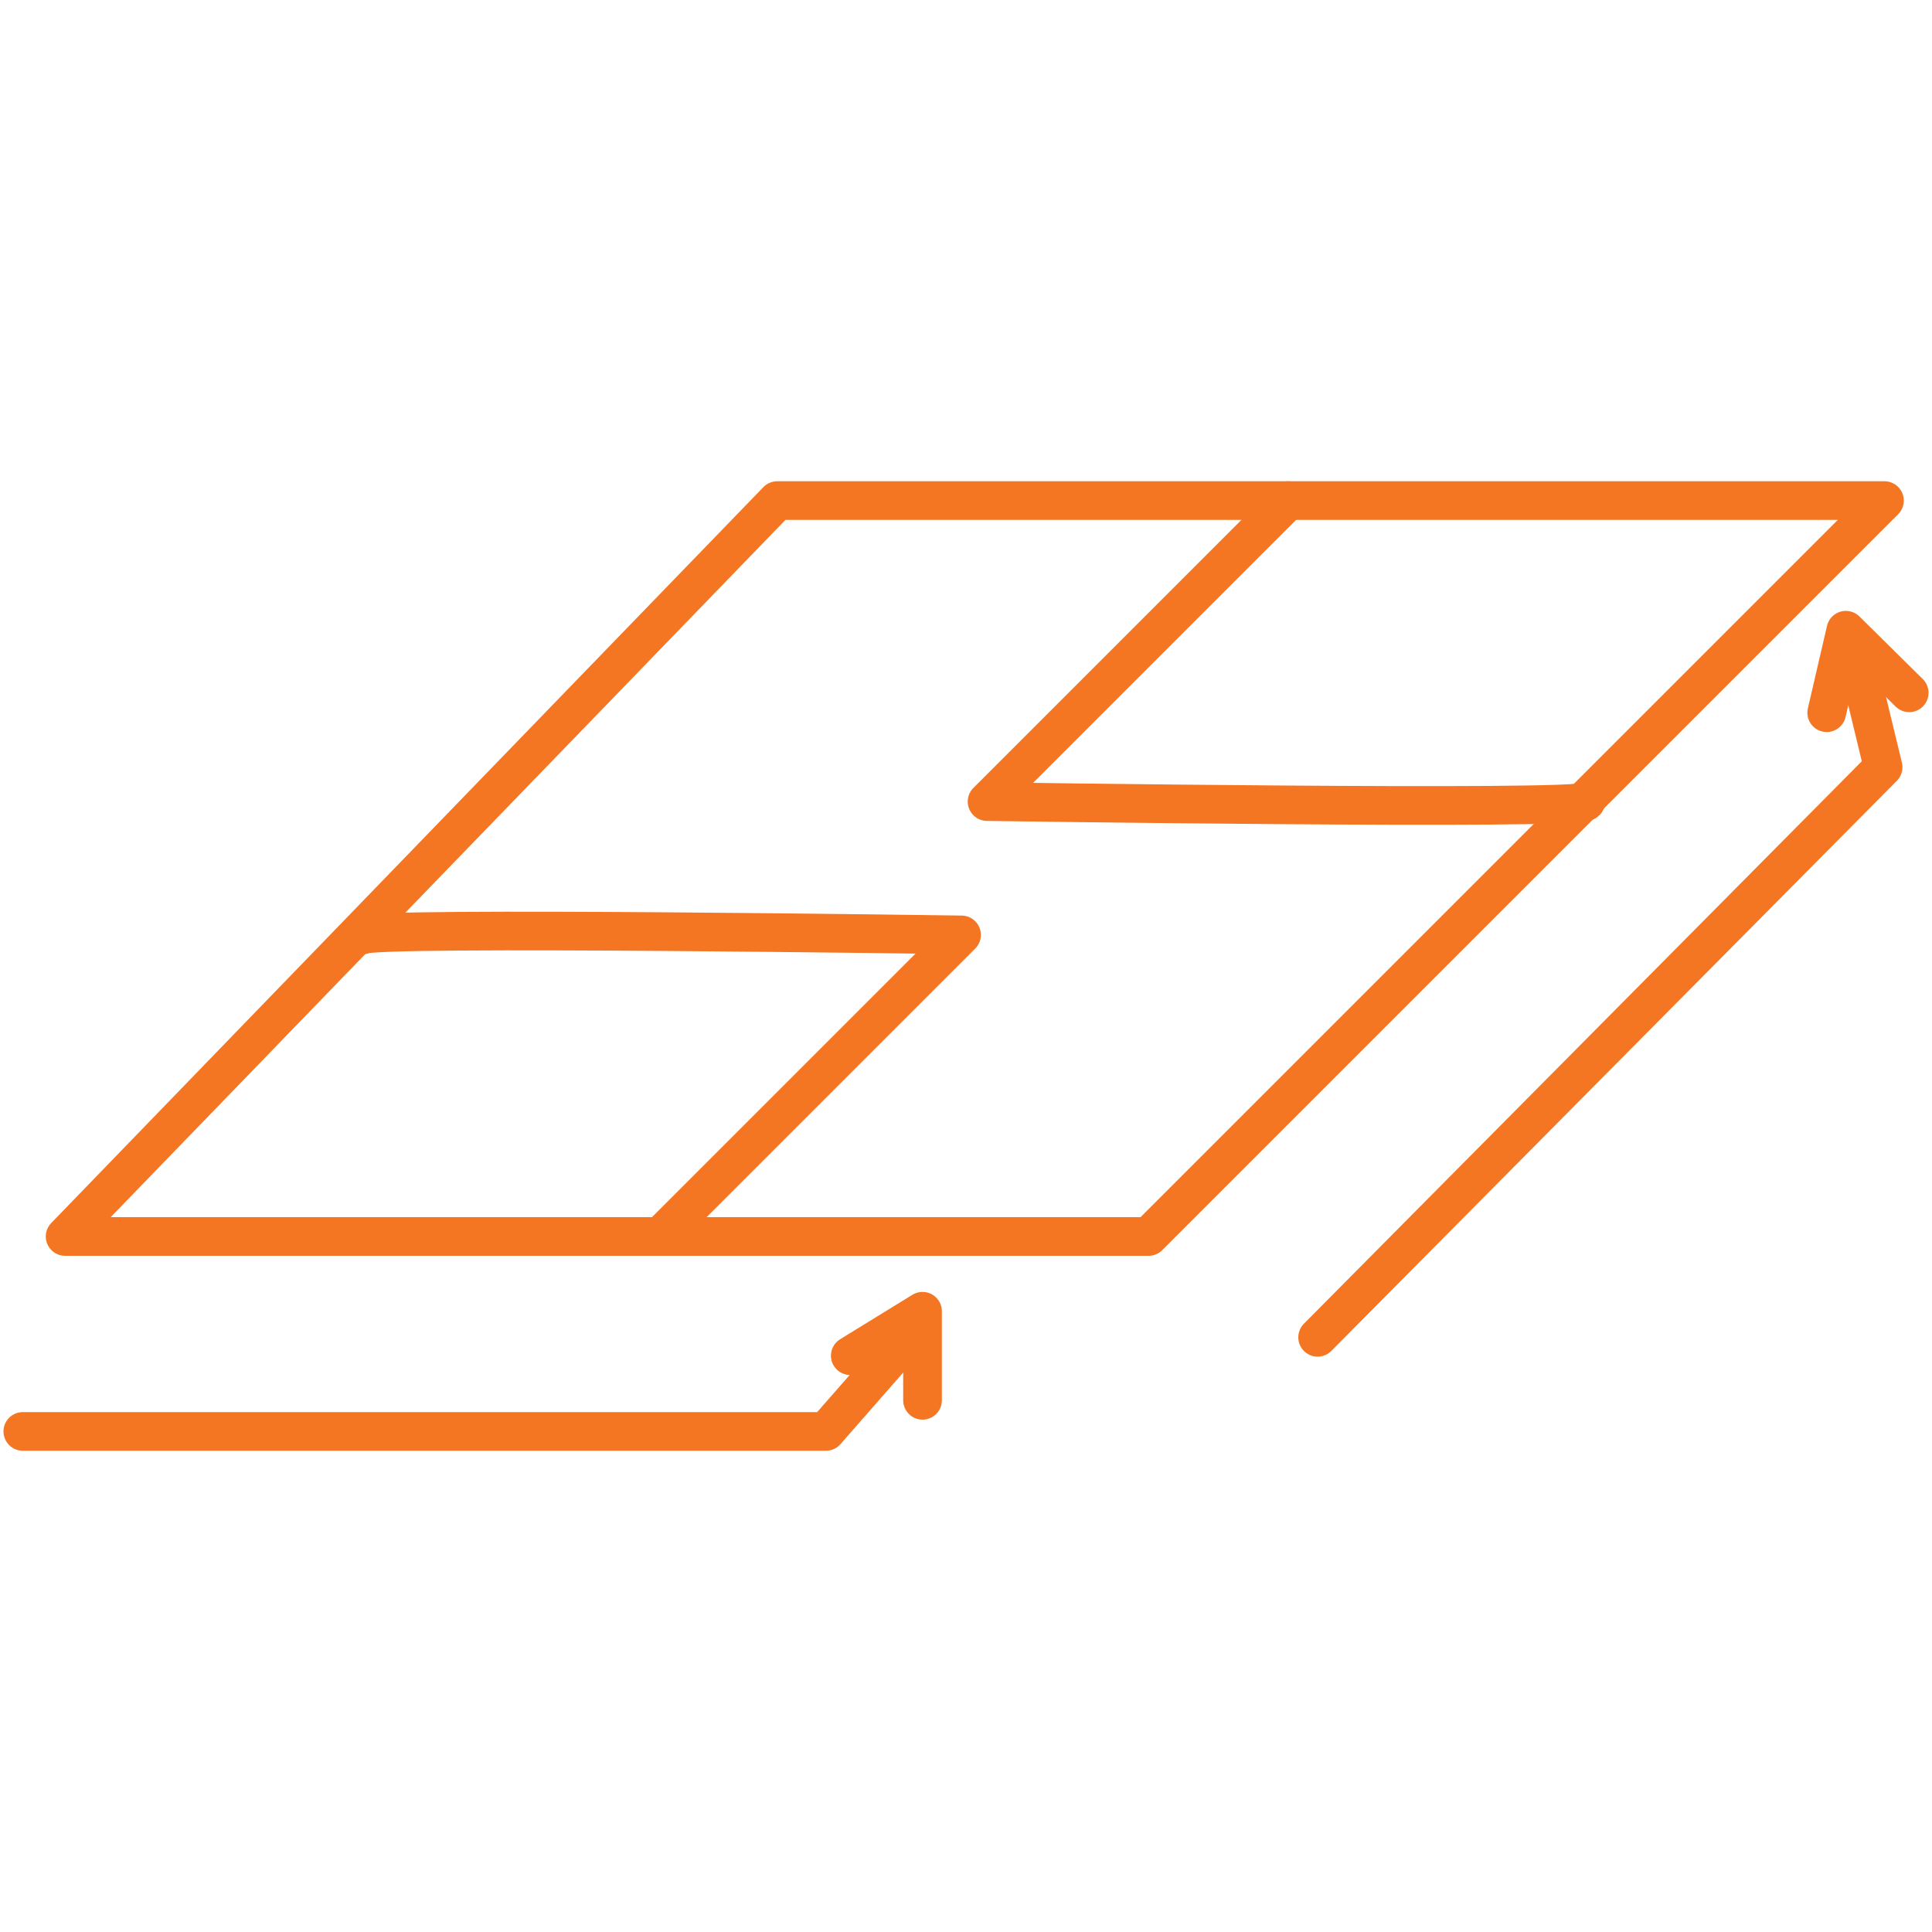 <?xml version="1.0" encoding="UTF-8"?><svg id="Layer_1" xmlns="http://www.w3.org/2000/svg" viewBox="0 0 100 100"><defs><style>.cls-1{fill:none;stroke:#f47522;stroke-linecap:round;stroke-linejoin:round;stroke-width:2px;}</style></defs><polyline class="cls-1" points="40.23 25.91 97.54 25.91 59.45 64 3.37 64 40.23 25.91"/><path class="cls-1" d="M18.78,48.39c.43-.45,30.99,0,30.99,0l-15.58,15.58"/><path class="cls-1" d="M82.08,41.49c-.44.45-30.99,0-30.99,0l15.58-15.58"/><polyline class="cls-1" points="47.48 68.69 42.75 74.09 1.18 74.09"/><polyline class="cls-1" points="47.75 72.48 47.75 67.87 44.01 70.17"/><polyline class="cls-1" points="95.94 33.38 97.47 39.71 68.2 69.22"/><polyline class="cls-1" points="98.82 35.86 95.54 32.62 94.55 36.89"/></svg>